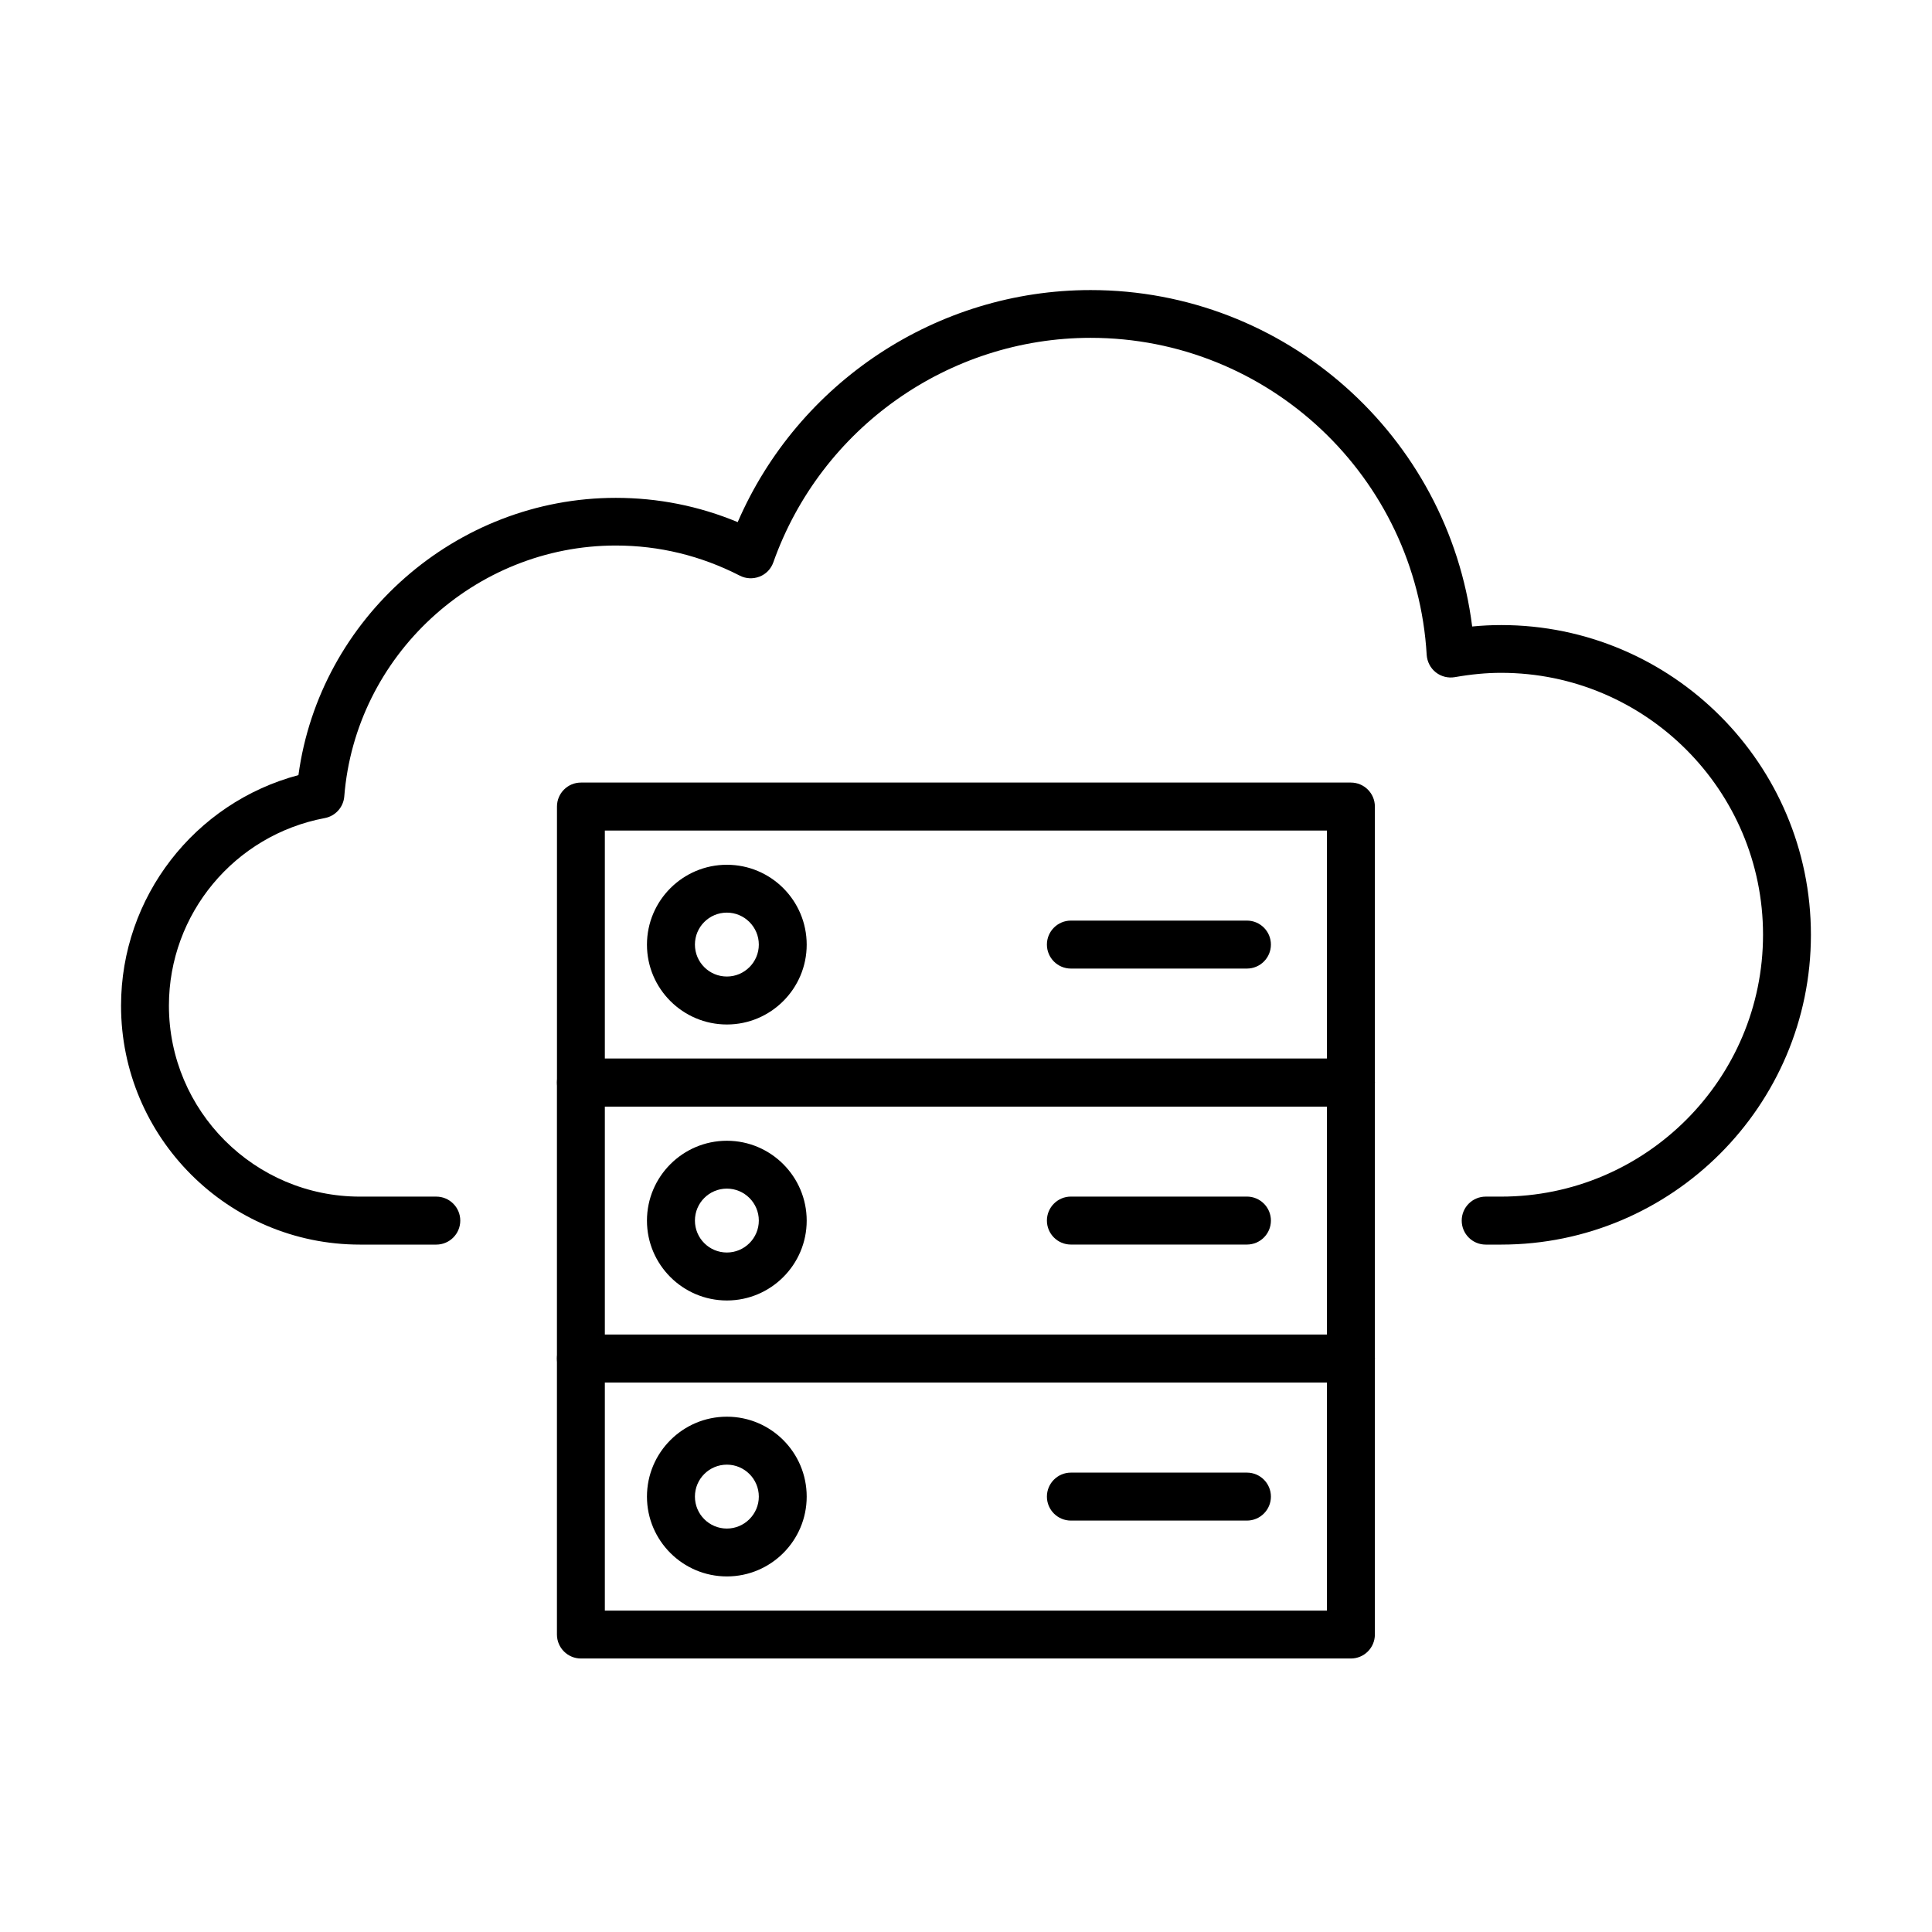 <?xml version="1.0" encoding="UTF-8"?>
<!-- Uploaded to: ICON Repo, www.iconrepo.com, Generator: ICON Repo Mixer Tools -->
<svg fill="#000000" width="800px" height="800px" version="1.1" viewBox="144 144 512 512" xmlns="http://www.w3.org/2000/svg">
 <g>
  <path d="m502 437.24h-204.04c-3.512 0-6.356-2.848-6.356-6.356v-73.141c0-3.508 2.844-6.356 6.356-6.356h204.04c3.508 0 6.356 2.848 6.356 6.356v73.141c0 3.535-2.848 6.356-6.356 6.356zm-197.71-12.684h191.36v-60.457h-191.36z"/>
  <path d="m502 510.38h-204.05c-3.508 0-6.356-2.848-6.356-6.356v-73.141c0-3.508 2.848-6.356 6.356-6.356h204.05c3.508 0 6.356 2.848 6.356 6.356v73.141c0 3.508-2.848 6.356-6.356 6.356zm-197.71-12.684h191.36v-60.457h-191.36z"/>
  <path d="m502 583.52h-204.05c-3.508 0-6.356-2.848-6.356-6.356v-73.141c0-3.508 2.848-6.356 6.356-6.356h204.05c3.508 0 6.356 2.848 6.356 6.356v73.141c0 3.508-2.848 6.356-6.356 6.356zm-197.71-12.684h191.36v-60.457h-191.36z"/>
  <path d="m336.63 415.5c-11.672 0-21.18-9.484-21.18-21.152 0-11.668 9.484-21.176 21.18-21.176 11.668 0 21.152 9.48 21.152 21.176 0 11.645-9.484 21.152-21.152 21.152zm0-29.645c-4.68 0-8.469 3.789-8.469 8.469 0 4.676 3.789 8.465 8.469 8.465 4.652 0 8.465-3.789 8.465-8.465 0-4.656-3.812-8.469-8.465-8.469z"/>
  <path d="m336.63 488.64c-11.672 0-21.18-9.48-21.18-21.152 0-11.668 9.484-21.176 21.18-21.176 11.668 0 21.152 9.508 21.152 21.176 0 11.645-9.484 21.152-21.152 21.152zm0-29.645c-4.68 0-8.469 3.789-8.469 8.469 0 4.676 3.789 8.465 8.469 8.465 4.652 0 8.465-3.789 8.465-8.465 0-4.68-3.812-8.469-8.465-8.469z"/>
  <path d="m336.63 561.77c-11.672 0-21.18-9.484-21.18-21.152 0-11.672 9.484-21.18 21.18-21.18 11.668 0 21.152 9.484 21.152 21.18 0 11.668-9.484 21.152-21.152 21.152zm0-29.621c-4.68 0-8.469 3.789-8.469 8.469 0 4.676 3.789 8.465 8.469 8.465 4.652 0 8.465-3.812 8.465-8.465 0-4.68-3.812-8.469-8.465-8.469z"/>
  <path d="m474.45 400.68h-46.652c-3.508 0-6.356-2.848-6.356-6.356s2.848-6.356 6.356-6.356h46.652c3.508 0 6.356 2.848 6.356 6.356s-2.848 6.356-6.356 6.356z"/>
  <path d="m474.45 473.82h-46.652c-3.508 0-6.356-2.848-6.356-6.356s2.848-6.356 6.356-6.356h46.652c3.508 0 6.356 2.848 6.356 6.356s-2.848 6.356-6.356 6.356z"/>
  <path d="m474.45 546.97h-46.652c-3.508 0-6.356-2.848-6.356-6.356 0-3.508 2.848-6.356 6.356-6.356h46.652c3.508 0 6.356 2.848 6.356 6.356 0 3.508-2.848 6.356-6.356 6.356z"/>
  <path d="m541.82 473.83h-4.094c-3.512 0-6.356-2.848-6.356-6.359 0-3.508 2.844-6.356 6.356-6.356h4.094c38.262 0 69.402-31.141 69.402-69.402 0-38.262-31.117-69.406-69.402-69.406-3.918 0-7.934 0.383-12.281 1.145-1.781 0.305-3.609-0.152-5.035-1.273-1.422-1.117-2.285-2.797-2.414-4.602-2.746-47.133-41.871-84.047-89.059-84.047-37.676 0-71.488 23.922-84.098 59.516-0.609 1.727-1.934 3.102-3.637 3.762-1.703 0.66-3.609 0.586-5.238-0.254-10.32-5.289-21.379-7.984-32.871-7.984-37.395 0-69 29.211-71.949 66.484-0.227 2.848-2.336 5.211-5.16 5.742-23.949 4.504-41.312 25.398-41.312 49.703 0 27.914 22.707 50.617 50.621 50.617h20.234c3.508 0 6.356 2.848 6.356 6.356 0 3.512-2.848 6.359-6.356 6.359h-20.234c-34.906 0-63.309-28.398-63.309-63.305 0-28.805 19.504-53.797 47.012-61.117 5.644-41.566 41.719-73.473 84.098-73.473 11.215 0 22.043 2.16 32.312 6.43 16.043-37.039 52.805-61.496 93.531-61.496 51.586 0 94.754 38.641 101.11 89.156 2.617-0.254 5.16-0.379 7.68-0.379 45.277 0 82.09 36.836 82.09 82.09s-36.84 82.094-82.09 82.094z"/>
 </g>
</svg>